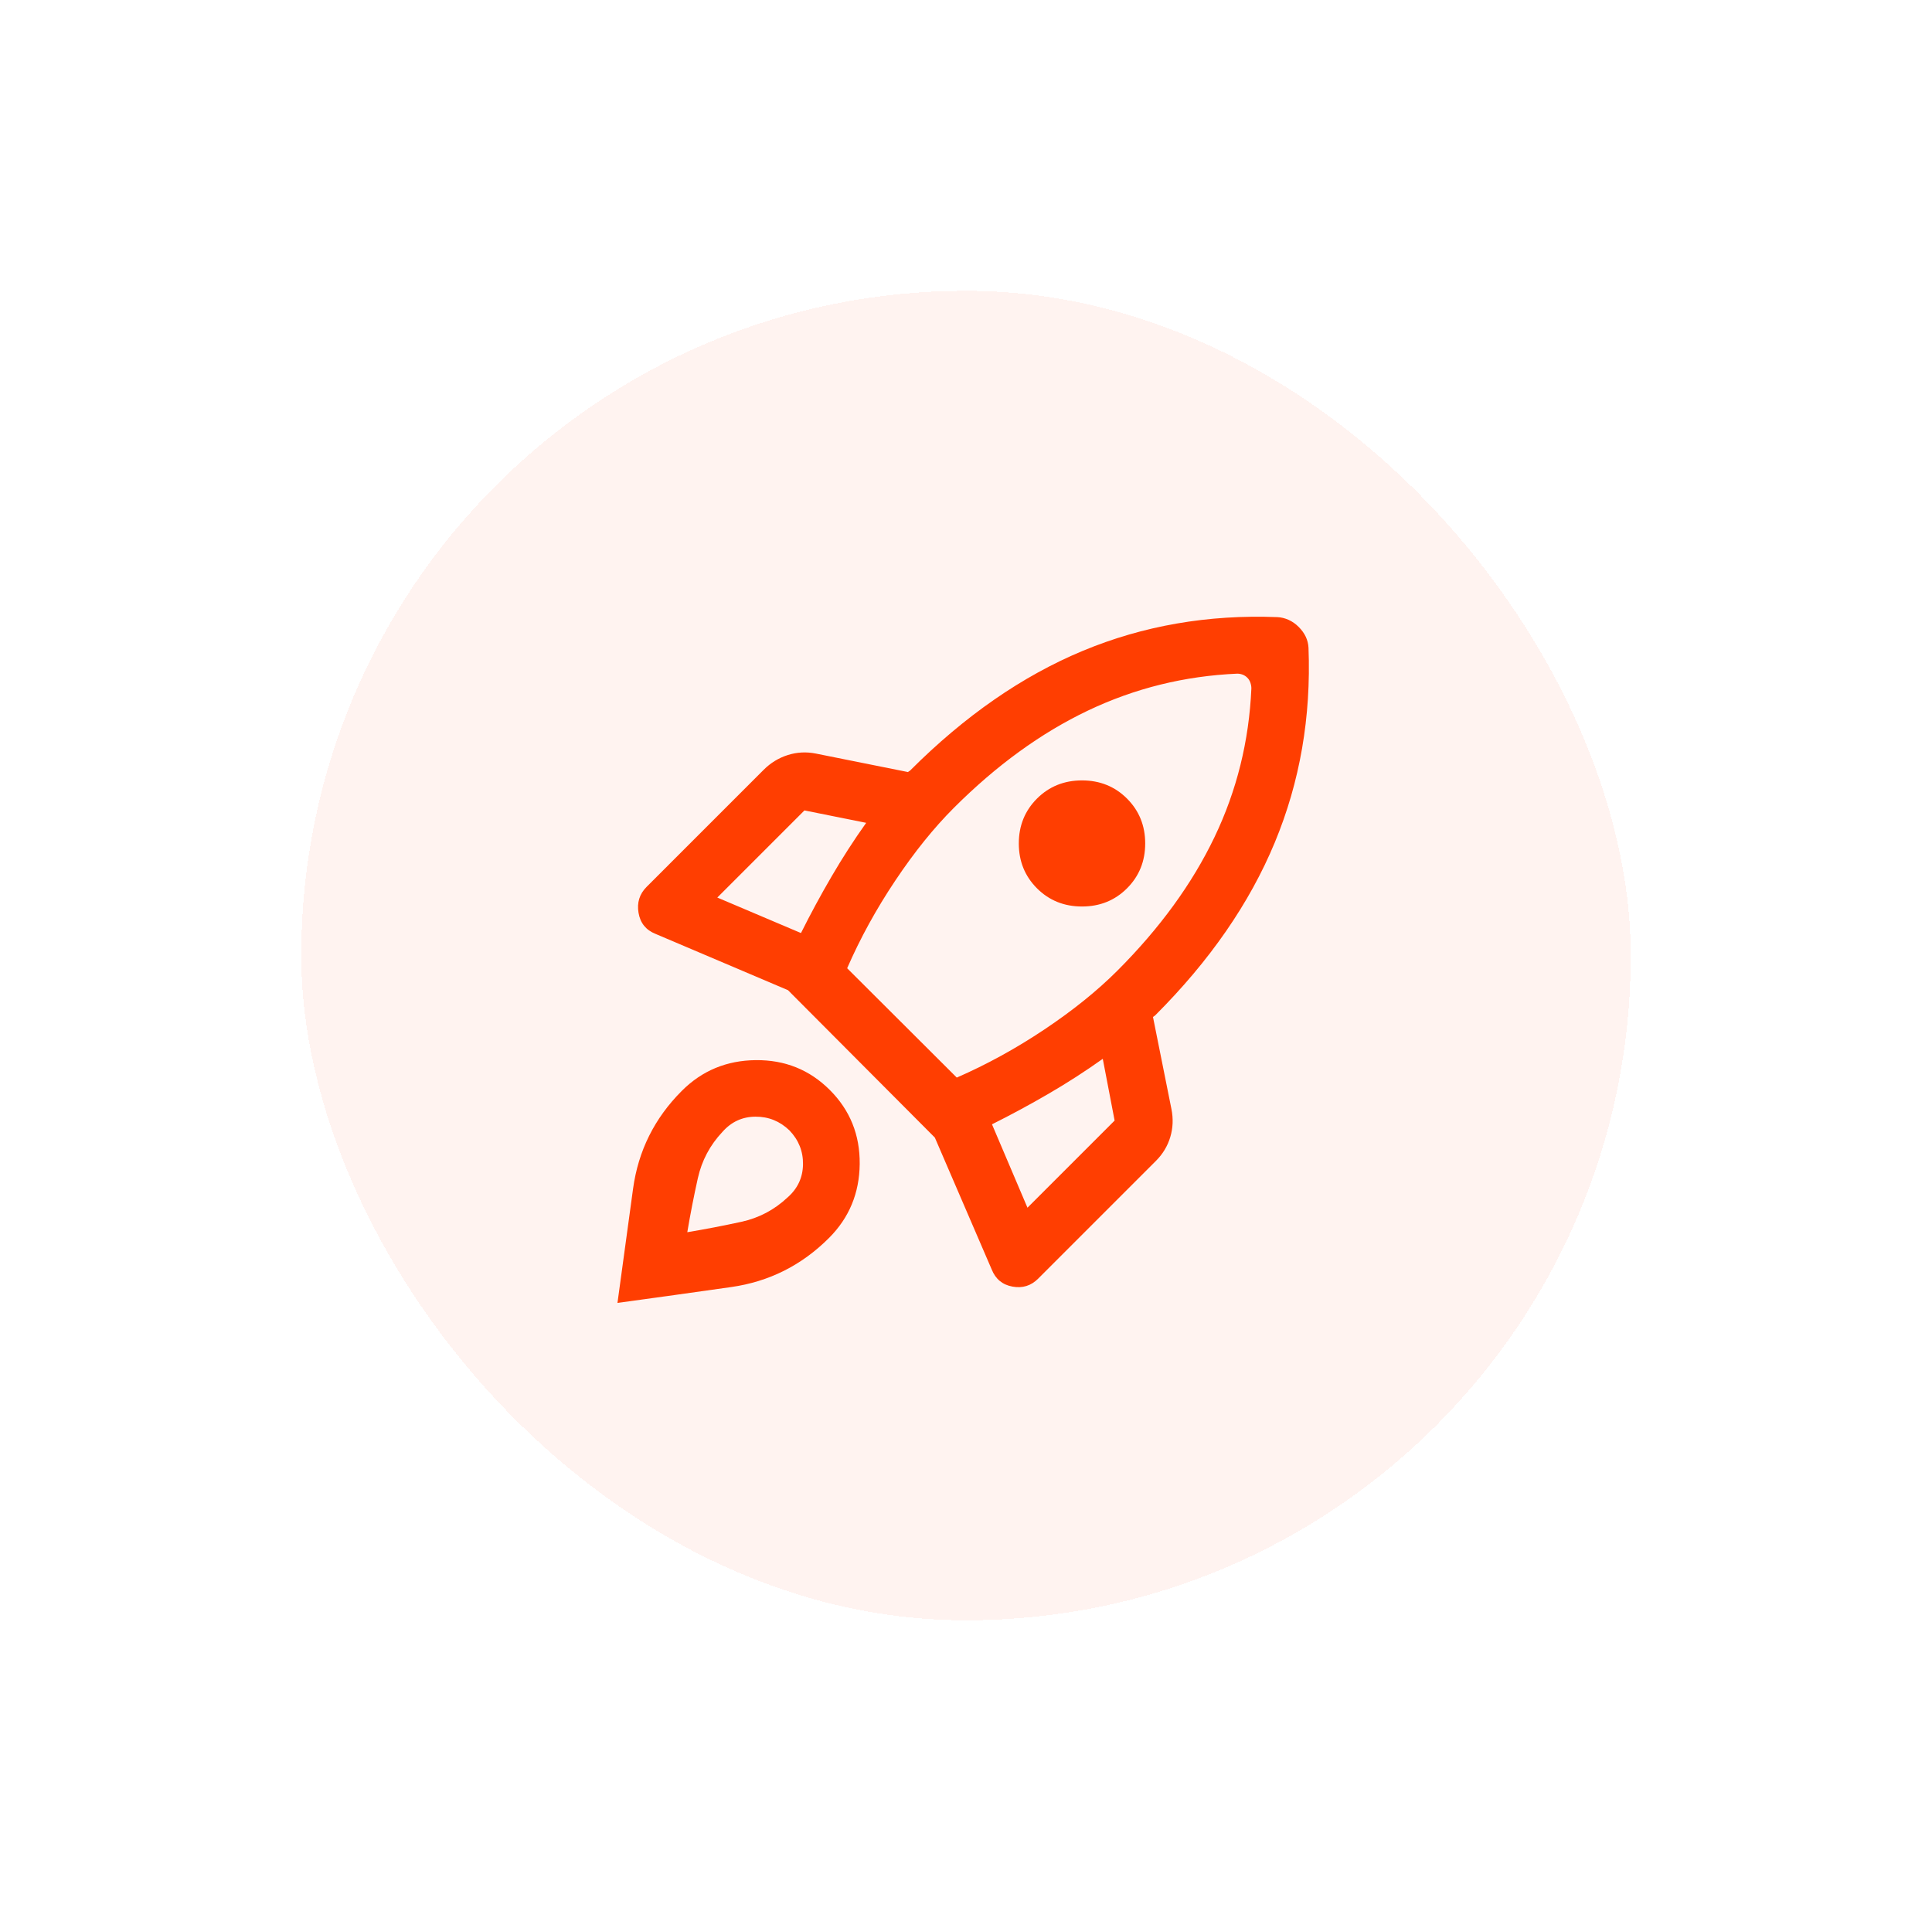 <svg width="93" height="92" viewBox="0 0 93 92" fill="none" xmlns="http://www.w3.org/2000/svg">
<g filter="url(#filter0_d_900_242)">
<rect x="14.5" y="12" width="64" height="64" rx="32" fill="#FFF3F0" shape-rendering="crispEdges"/>
<path d="M38.556 42.917C39.019 41.991 39.51 41.083 40.029 40.194C40.547 39.306 41.102 38.444 41.695 37.611L38.723 37.014L34.529 41.208L38.556 42.917ZM59.556 30.43C57.019 30.541 54.623 31.134 52.368 32.208C50.114 33.282 47.964 34.843 45.917 36.889C44.954 37.852 44.014 39.018 43.098 40.389C42.181 41.759 41.408 43.167 40.779 44.611L46.056 49.875C47.5 49.245 48.908 48.472 50.279 47.555C51.649 46.639 52.815 45.699 53.779 44.736C55.825 42.69 57.385 40.546 58.459 38.305C59.533 36.065 60.126 33.676 60.237 31.139C60.237 31.046 60.221 30.954 60.188 30.861C60.156 30.768 60.107 30.69 60.042 30.625C59.977 30.56 59.904 30.512 59.82 30.479C59.737 30.447 59.649 30.43 59.556 30.43ZM49.917 40.764C49.334 40.18 49.042 39.461 49.042 38.604C49.042 37.748 49.334 37.028 49.917 36.444C50.501 35.861 51.223 35.569 52.084 35.569C52.945 35.569 53.667 35.861 54.251 36.444C54.834 37.028 55.126 37.748 55.126 38.604C55.126 39.461 54.834 40.18 54.251 40.764C53.667 41.347 52.945 41.639 52.084 41.639C51.223 41.639 50.501 41.347 49.917 40.764ZM47.751 52.125L49.459 56.139L53.654 51.944L53.084 48.972C52.251 49.565 51.385 50.123 50.487 50.646C49.589 51.169 48.676 51.662 47.751 52.125ZM62.987 29.18C63.116 32.514 62.575 35.641 61.362 38.562C60.149 41.484 58.232 44.255 55.612 46.875C55.593 46.894 55.575 46.907 55.556 46.917C55.538 46.926 55.519 46.94 55.501 46.958L56.389 51.389C56.482 51.852 56.464 52.301 56.334 52.736C56.204 53.171 55.973 53.555 55.639 53.889L49.973 59.555C49.63 59.898 49.218 60.026 48.737 59.937C48.255 59.849 47.922 59.574 47.737 59.111L45.001 52.764L37.931 45.667L31.556 42.958C31.093 42.773 30.82 42.435 30.737 41.944C30.654 41.454 30.783 41.037 31.126 40.694L36.764 35.055C37.098 34.722 37.484 34.486 37.924 34.347C38.364 34.208 38.815 34.185 39.279 34.278L43.709 35.167C43.727 35.148 43.746 35.134 43.764 35.125C43.783 35.116 43.801 35.102 43.82 35.083C46.44 32.463 49.206 30.546 52.118 29.333C55.031 28.12 58.154 27.578 61.487 27.708C61.672 27.717 61.852 27.761 62.029 27.84C62.204 27.919 62.366 28.032 62.514 28.18C62.663 28.329 62.776 28.486 62.855 28.653C62.933 28.82 62.977 28.995 62.987 29.18ZM32.82 50.514C33.792 49.541 34.98 49.048 36.383 49.035C37.785 49.021 38.973 49.5 39.945 50.472C40.917 51.444 41.397 52.632 41.383 54.035C41.369 55.437 40.876 56.625 39.904 57.597C38.589 58.912 37.021 59.699 35.202 59.958C33.382 60.217 31.556 60.472 29.723 60.722C29.973 58.889 30.223 57.058 30.473 55.229C30.723 53.401 31.505 51.829 32.82 50.514ZM34.779 52.486C34.176 53.125 33.781 53.87 33.591 54.722C33.401 55.574 33.232 56.44 33.084 57.319C33.964 57.171 34.829 57.005 35.681 56.819C36.533 56.634 37.278 56.241 37.917 55.639C38.399 55.213 38.644 54.685 38.654 54.055C38.663 53.426 38.445 52.88 38.001 52.417C37.538 51.972 36.991 51.752 36.362 51.757C35.732 51.761 35.204 52.005 34.779 52.486Z" fill="#FF3E01"/>
</g>
<defs>
<filter id="filter0_d_900_242" x="0.5" y="0" width="92" height="92" filterUnits="userSpaceOnUse" color-interpolation-filters="sRGB">
<feFlood flood-opacity="0" result="BackgroundImageFix"/>
<feColorMatrix in="SourceAlpha" type="matrix" values="0 0 0 0 0 0 0 0 0 0 0 0 0 0 0 0 0 0 127 0" result="hardAlpha"/>
<feOffset dy="2"/>
<feGaussianBlur stdDeviation="7"/>
<feComposite in2="hardAlpha" operator="out"/>
<feColorMatrix type="matrix" values="0 0 0 0 0.821 0 0 0 0 0.821 0 0 0 0 0.821 0 0 0 0.12 0"/>
<feBlend mode="normal" in2="BackgroundImageFix" result="effect1_dropShadow_900_242"/>
<feBlend mode="normal" in="SourceGraphic" in2="effect1_dropShadow_900_242" result="shape"/>
</filter>
</defs>
</svg>
